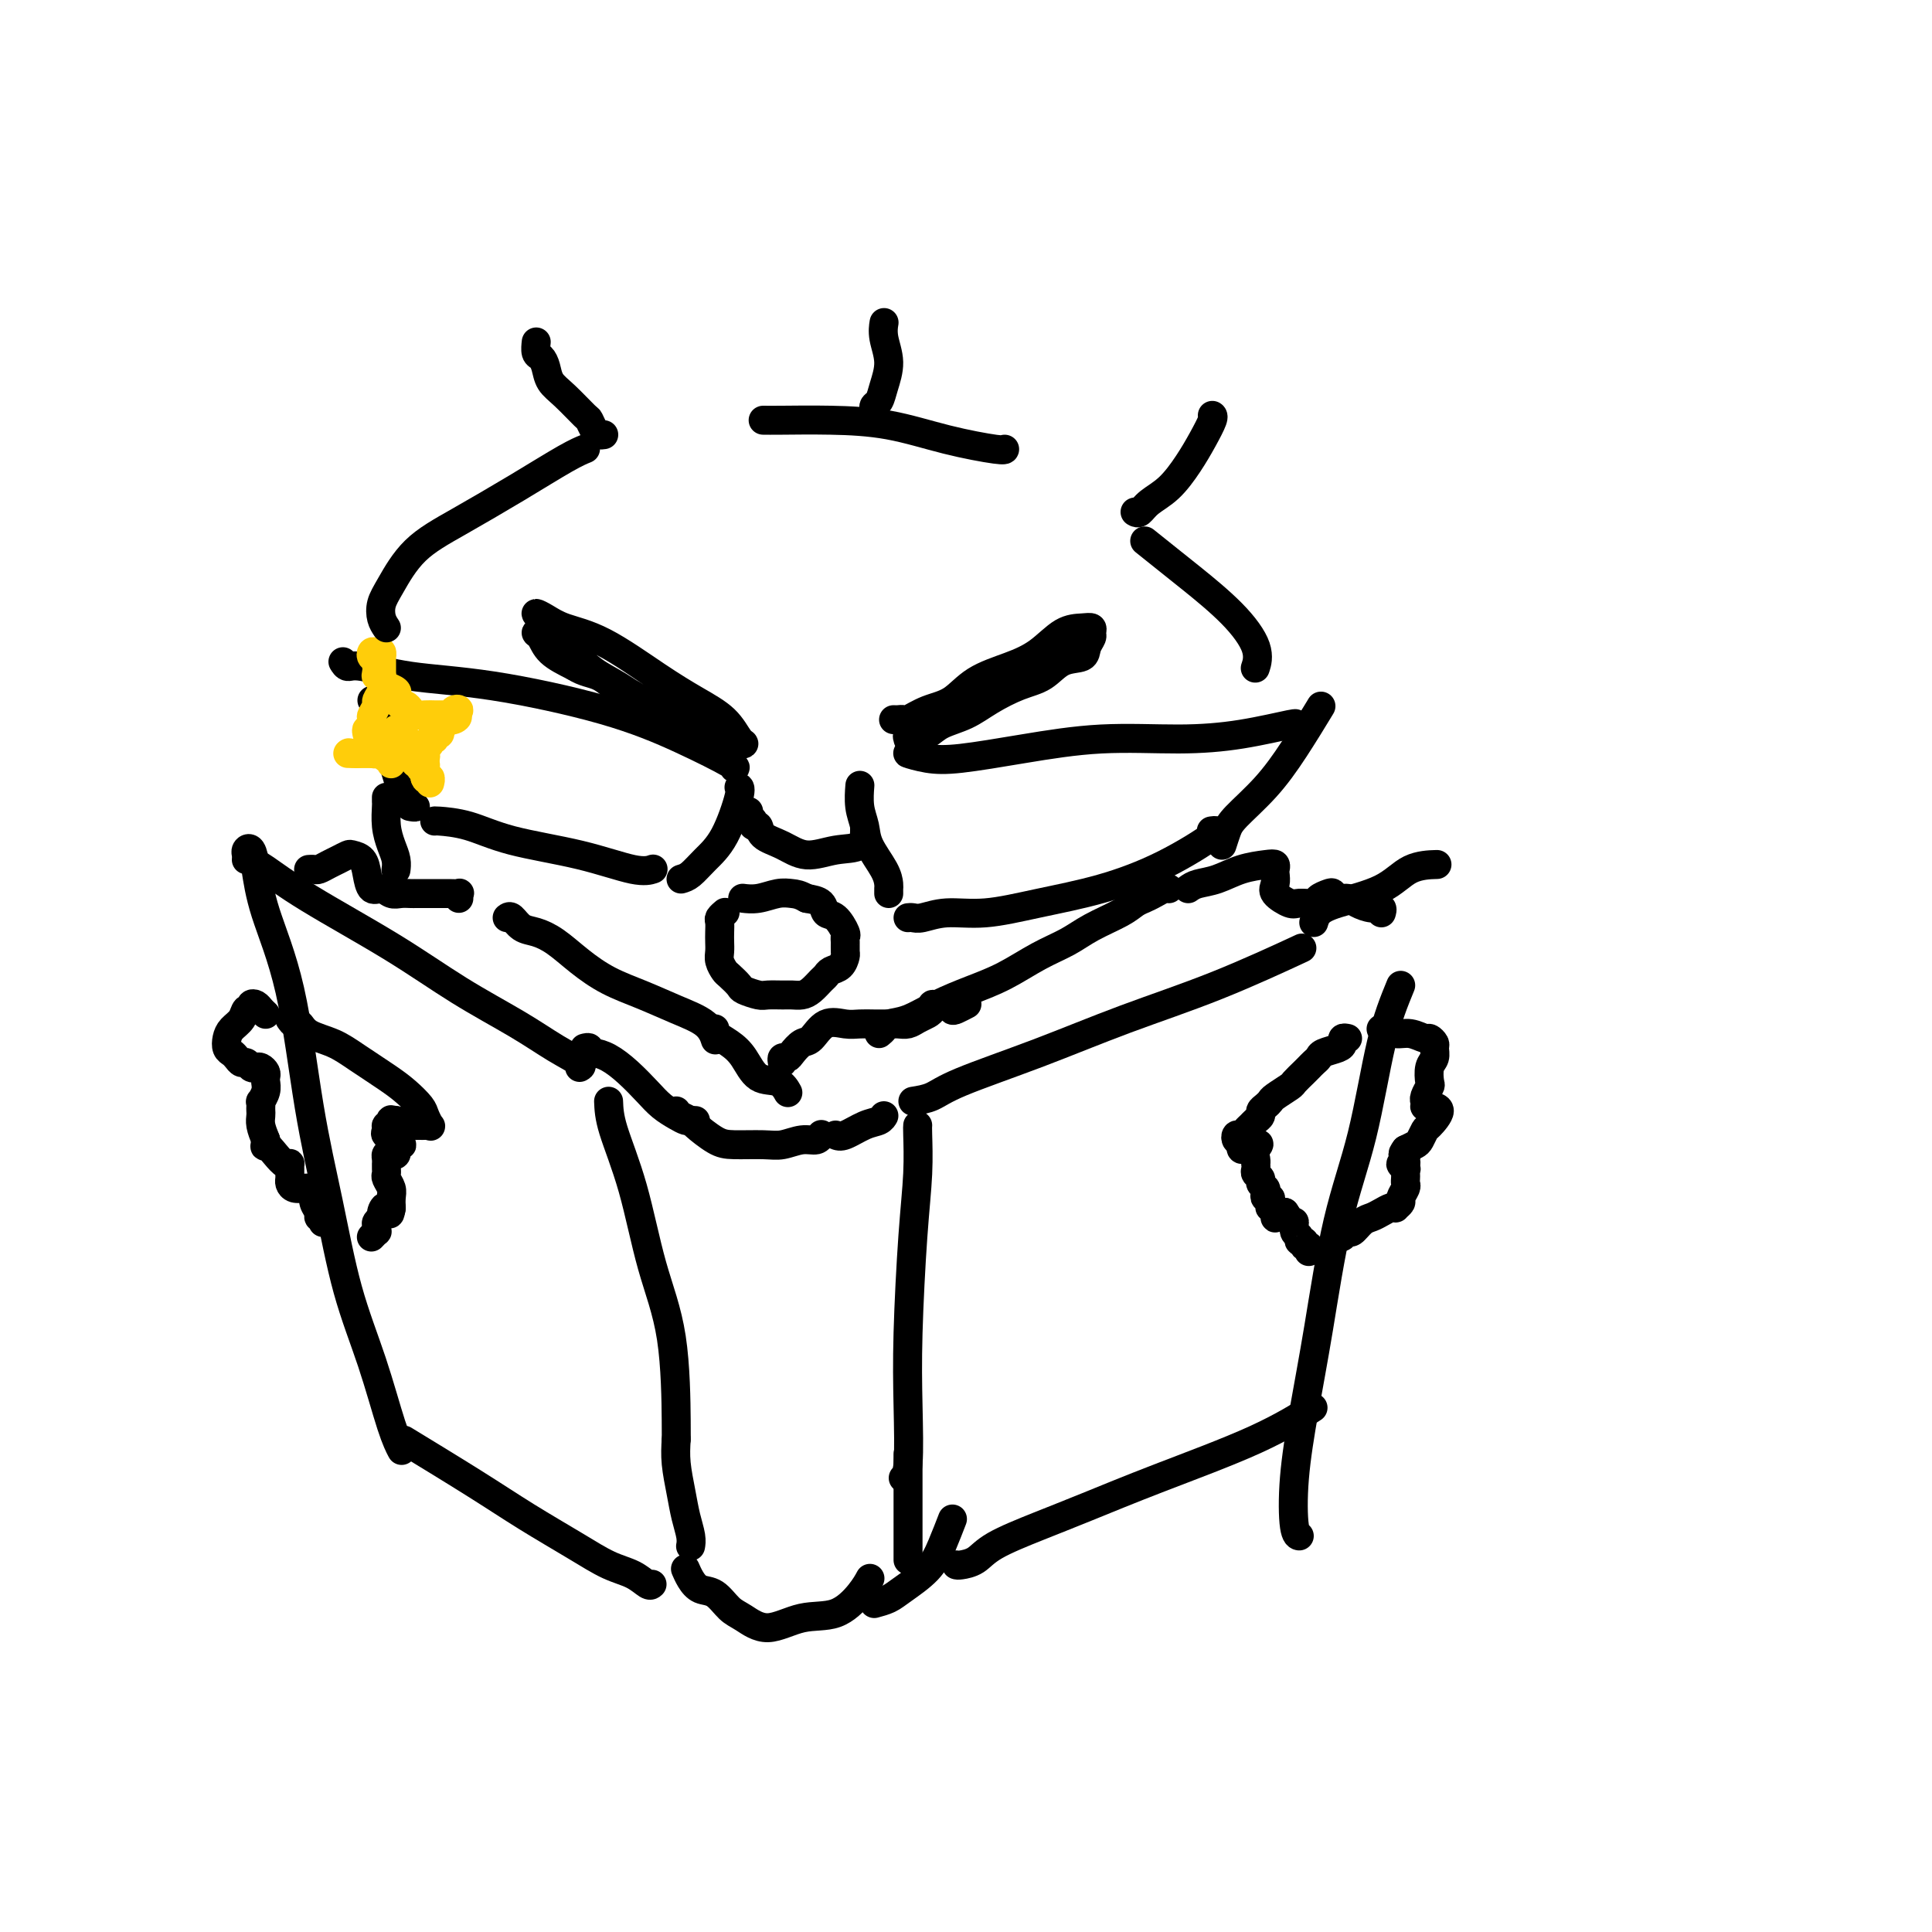 <svg viewBox='0 0 400 400' version='1.1' xmlns='http://www.w3.org/2000/svg' xmlns:xlink='http://www.w3.org/1999/xlink'><g fill='none' stroke='#000000' stroke-width='6' stroke-linecap='round' stroke-linejoin='round'><path d='M77,145c0.246,0.342 0.491,0.684 1,2c0.509,1.316 1.281,3.607 2,6c0.719,2.393 1.383,4.890 2,7c0.617,2.110 1.186,3.834 2,5c0.814,1.166 1.873,1.776 2,2c0.127,0.224 -0.678,0.064 -1,0c-0.322,-0.064 -0.161,-0.032 0,0'/><path d='M71,137c0.290,0.475 0.581,0.950 1,1c0.419,0.050 0.967,-0.326 3,0c2.033,0.326 5.551,1.355 10,2c4.449,0.645 9.829,0.905 17,2c7.171,1.095 16.131,3.026 23,5c6.869,1.974 11.645,3.993 16,6c4.355,2.007 8.288,4.002 10,5c1.712,0.998 1.203,0.999 1,1c-0.203,0.001 -0.102,0.000 0,0'/><path d='M90,170c-0.076,-0.040 -0.152,-0.080 1,0c1.152,0.080 3.531,0.281 6,1c2.469,0.719 5.026,1.958 9,3c3.974,1.042 9.364,1.888 14,3c4.636,1.112 8.517,2.492 11,3c2.483,0.508 3.566,0.145 4,0c0.434,-0.145 0.217,-0.073 0,0'/><path d='M141,182c0.603,-0.174 1.205,-0.348 2,-1c0.795,-0.652 1.782,-1.782 3,-3c1.218,-1.218 2.667,-2.522 4,-5c1.333,-2.478 2.551,-6.129 3,-8c0.449,-1.871 0.128,-1.963 0,-2c-0.128,-0.037 -0.064,-0.018 0,0'/><path d='M155,168c-0.121,0.343 -0.242,0.687 0,1c0.242,0.313 0.847,0.597 1,1c0.153,0.403 -0.145,0.925 0,1c0.145,0.075 0.732,-0.299 1,0c0.268,0.299 0.215,1.270 1,2c0.785,0.730 2.406,1.218 4,2c1.594,0.782 3.159,1.859 5,2c1.841,0.141 3.957,-0.653 6,-1c2.043,-0.347 4.011,-0.247 5,-1c0.989,-0.753 0.997,-2.358 1,-3c0.003,-0.642 0.002,-0.321 0,0'/><path d='M184,185c-0.008,-0.367 -0.015,-0.734 0,-1c0.015,-0.266 0.053,-0.433 0,-1c-0.053,-0.567 -0.196,-1.536 -1,-3c-0.804,-1.464 -2.268,-3.423 -3,-5c-0.732,-1.577 -0.732,-2.773 -1,-4c-0.268,-1.227 -0.803,-2.484 -1,-4c-0.197,-1.516 -0.056,-3.290 0,-4c0.056,-0.710 0.028,-0.355 0,0'/><path d='M189,155c0.199,0.450 0.398,0.900 0,1c-0.398,0.100 -1.391,-0.149 -1,0c0.391,0.149 2.168,0.695 4,1c1.832,0.305 3.720,0.367 7,0c3.280,-0.367 7.952,-1.164 13,-2c5.048,-0.836 10.473,-1.713 16,-2c5.527,-0.287 11.155,0.014 16,0c4.845,-0.014 8.907,-0.344 13,-1c4.093,-0.656 8.217,-1.638 10,-2c1.783,-0.362 1.224,-0.103 1,0c-0.224,0.103 -0.112,0.052 0,0'/><path d='M188,190c0.301,-0.033 0.602,-0.067 1,0c0.398,0.067 0.894,0.234 2,0c1.106,-0.234 2.821,-0.871 5,-1c2.179,-0.129 4.820,0.249 8,0c3.180,-0.249 6.897,-1.124 11,-2c4.103,-0.876 8.591,-1.751 13,-3c4.409,-1.249 8.738,-2.871 13,-5c4.262,-2.129 8.455,-4.766 10,-6c1.545,-1.234 0.441,-1.067 0,-1c-0.441,0.067 -0.221,0.033 0,0'/><path d='M253,175c0.340,-1.062 0.680,-2.125 1,-3c0.320,-0.875 0.619,-1.563 2,-3c1.381,-1.437 3.844,-3.622 6,-6c2.156,-2.378 4.003,-4.948 6,-8c1.997,-3.052 4.142,-6.586 5,-8c0.858,-1.414 0.429,-0.707 0,0'/></g>
<g fill='none' stroke='#FFCD0A' stroke-width='6' stroke-linecap='round' stroke-linejoin='round'><path d='M76,152c-0.111,-0.479 -0.222,-0.958 0,-1c0.222,-0.042 0.776,0.355 1,0c0.224,-0.355 0.116,-1.460 0,-2c-0.116,-0.540 -0.241,-0.516 0,-1c0.241,-0.484 0.849,-1.477 1,-2c0.151,-0.523 -0.156,-0.576 0,-1c0.156,-0.424 0.774,-1.218 1,-2c0.226,-0.782 0.060,-1.554 0,-2c-0.060,-0.446 -0.015,-0.568 0,-1c0.015,-0.432 0.001,-1.173 0,-2c-0.001,-0.827 0.010,-1.739 0,-2c-0.010,-0.261 -0.042,0.130 0,0c0.042,-0.130 0.159,-0.782 0,-1c-0.159,-0.218 -0.592,-0.003 -1,0c-0.408,0.003 -0.789,-0.206 -1,0c-0.211,0.206 -0.252,0.829 0,1c0.252,0.171 0.799,-0.108 1,0c0.201,0.108 0.058,0.602 0,1c-0.058,0.398 -0.029,0.699 0,1'/><path d='M78,138c0.326,-2.003 0.142,-0.012 0,1c-0.142,1.012 -0.241,1.045 0,1c0.241,-0.045 0.821,-0.167 1,0c0.179,0.167 -0.044,0.622 0,1c0.044,0.378 0.355,0.680 1,1c0.645,0.320 1.626,0.659 2,1c0.374,0.341 0.142,0.682 0,1c-0.142,0.318 -0.193,0.611 0,1c0.193,0.389 0.632,0.875 1,1c0.368,0.125 0.665,-0.110 1,0c0.335,0.110 0.706,0.565 1,1c0.294,0.435 0.509,0.848 1,1c0.491,0.152 1.259,0.041 2,0c0.741,-0.041 1.456,-0.011 2,0c0.544,0.011 0.919,0.004 1,0c0.081,-0.004 -0.131,-0.005 0,0c0.131,0.005 0.606,0.015 1,0c0.394,-0.015 0.708,-0.054 1,0c0.292,0.054 0.563,0.200 1,0c0.437,-0.200 1.041,-0.746 1,-1c-0.041,-0.254 -0.726,-0.215 -1,0c-0.274,0.215 -0.137,0.608 0,1'/><path d='M94,148c1.303,0.228 0.560,0.797 0,1c-0.560,0.203 -0.939,0.039 -1,0c-0.061,-0.039 0.194,0.046 0,0c-0.194,-0.046 -0.837,-0.224 -1,0c-0.163,0.224 0.154,0.849 0,1c-0.154,0.151 -0.777,-0.171 -1,0c-0.223,0.171 -0.045,0.834 0,1c0.045,0.166 -0.045,-0.167 0,0c0.045,0.167 0.223,0.832 0,1c-0.223,0.168 -0.848,-0.162 -1,0c-0.152,0.162 0.169,0.817 0,1c-0.169,0.183 -0.829,-0.106 -1,0c-0.171,0.106 0.146,0.607 0,1c-0.146,0.393 -0.757,0.679 -1,1c-0.243,0.321 -0.119,0.677 0,1c0.119,0.323 0.232,0.611 0,1c-0.232,0.389 -0.808,0.878 -1,1c-0.192,0.122 0.000,-0.122 0,0c-0.000,0.122 -0.192,0.610 0,1c0.192,0.390 0.769,0.683 1,1c0.231,0.317 0.115,0.659 0,1'/><path d='M88,161c0.227,0.867 0.794,0.033 1,0c0.206,-0.033 0.052,0.734 0,1c-0.052,0.266 0.000,0.030 0,0c-0.000,-0.030 -0.052,0.146 0,0c0.052,-0.146 0.207,-0.614 0,-1c-0.207,-0.386 -0.777,-0.691 -1,-1c-0.223,-0.309 -0.098,-0.621 0,-1c0.098,-0.379 0.171,-0.823 0,-1c-0.171,-0.177 -0.584,-0.086 -1,0c-0.416,0.086 -0.833,0.167 -1,0c-0.167,-0.167 -0.083,-0.584 0,-1'/><path d='M86,157c-0.245,-0.635 0.142,-0.223 0,0c-0.142,0.223 -0.813,0.256 -1,0c-0.187,-0.256 0.108,-0.801 0,-1c-0.108,-0.199 -0.621,-0.054 -1,0c-0.379,0.054 -0.625,0.015 -1,0c-0.375,-0.015 -0.877,-0.008 -1,0c-0.123,0.008 0.135,0.016 0,0c-0.135,-0.016 -0.663,-0.058 -1,0c-0.337,0.058 -0.483,0.215 -1,0c-0.517,-0.215 -1.407,-0.804 -2,-1c-0.593,-0.196 -0.891,-0.001 -1,0c-0.109,0.001 -0.029,-0.192 0,0c0.029,0.192 0.008,0.769 0,1c-0.008,0.231 -0.004,0.115 0,0'/><path d='M81,158c-0.024,0.121 -0.048,0.243 0,0c0.048,-0.243 0.166,-0.850 0,-1c-0.166,-0.150 -0.618,0.156 -1,0c-0.382,-0.156 -0.694,-0.774 -1,-1c-0.306,-0.226 -0.607,-0.061 -1,0c-0.393,0.061 -0.879,0.016 -1,0c-0.121,-0.016 0.121,-0.004 0,0c-0.121,0.004 -0.606,0.001 -1,0c-0.394,-0.001 -0.699,-0.000 -1,0c-0.301,0.000 -0.600,0.000 -1,0c-0.400,-0.000 -0.901,-0.000 -1,0c-0.099,0.000 0.204,0.000 0,0c-0.204,-0.000 -0.915,-0.000 -1,0c-0.085,0.000 0.458,0.000 1,0'/><path d='M73,156c-1.346,-0.309 -0.711,-0.082 0,0c0.711,0.082 1.499,0.018 2,0c0.501,-0.018 0.715,0.009 1,0c0.285,-0.009 0.641,-0.054 1,0c0.359,0.054 0.722,0.207 1,0c0.278,-0.207 0.469,-0.774 1,-1c0.531,-0.226 1.400,-0.112 2,0c0.600,0.112 0.931,0.223 1,0c0.069,-0.223 -0.124,-0.778 0,-1c0.124,-0.222 0.565,-0.111 1,0c0.435,0.111 0.864,0.222 1,0c0.136,-0.222 -0.020,-0.776 0,-1c0.020,-0.224 0.216,-0.117 0,0c-0.216,0.117 -0.842,0.244 -1,0c-0.158,-0.244 0.154,-0.859 0,-1c-0.154,-0.141 -0.772,0.193 -1,0c-0.228,-0.193 -0.065,-0.912 0,-1c0.065,-0.088 0.033,0.456 0,1'/><path d='M82,152c-0.016,-0.529 -0.057,-0.352 0,0c0.057,0.352 0.211,0.878 0,1c-0.211,0.122 -0.788,-0.159 -1,0c-0.212,0.159 -0.061,0.760 0,1c0.061,0.240 0.030,0.120 0,0'/></g>
<g fill='none' stroke='#000000' stroke-width='6' stroke-linecap='round' stroke-linejoin='round'><path d='M53,179c0.250,-0.014 0.501,-0.028 2,1c1.499,1.028 4.248,3.097 9,6c4.752,2.903 11.509,6.641 17,10c5.491,3.359 9.716,6.340 14,9c4.284,2.660 8.626,5.000 12,7c3.374,2.000 5.781,3.660 8,5c2.219,1.340 4.251,2.361 5,3c0.749,0.639 0.214,0.897 0,1c-0.214,0.103 -0.107,0.052 0,0'/><path d='M121,217c0.435,-0.117 0.871,-0.234 1,0c0.129,0.234 -0.047,0.817 0,1c0.047,0.183 0.319,-0.036 1,0c0.681,0.036 1.772,0.328 3,1c1.228,0.672 2.595,1.725 4,3c1.405,1.275 2.849,2.772 4,4c1.151,1.228 2.011,2.185 3,3c0.989,0.815 2.108,1.486 3,2c0.892,0.514 1.559,0.870 2,1c0.441,0.130 0.657,0.035 1,0c0.343,-0.035 0.812,-0.010 1,0c0.188,0.010 0.094,0.005 0,0'/><path d='M140,230c0.200,0.318 0.399,0.635 1,1c0.601,0.365 1.602,0.777 2,1c0.398,0.223 0.192,0.257 1,1c0.808,0.743 2.632,2.195 4,3c1.368,0.805 2.282,0.963 4,1c1.718,0.037 4.240,-0.046 6,0c1.760,0.046 2.759,0.222 4,0c1.241,-0.222 2.724,-0.843 4,-1c1.276,-0.157 2.343,0.150 3,0c0.657,-0.150 0.902,-0.757 1,-1c0.098,-0.243 0.049,-0.121 0,0'/><path d='M173,235c0.475,0.204 0.951,0.408 2,0c1.049,-0.408 2.673,-1.429 4,-2c1.327,-0.571 2.357,-0.692 3,-1c0.643,-0.308 0.898,-0.802 1,-1c0.102,-0.198 0.051,-0.099 0,0'/><path d='M189,228c1.382,-0.219 2.765,-0.439 4,-1c1.235,-0.561 2.323,-1.465 6,-3c3.677,-1.535 9.944,-3.701 16,-6c6.056,-2.299 11.902,-4.730 18,-7c6.098,-2.270 12.450,-4.381 19,-7c6.550,-2.619 13.300,-5.748 16,-7c2.700,-1.252 1.350,-0.626 0,0'/><path d='M272,191c0.205,-0.679 0.409,-1.359 1,-2c0.591,-0.641 1.567,-1.244 4,-2c2.433,-0.756 6.322,-1.667 9,-3c2.678,-1.333 4.144,-3.090 6,-4c1.856,-0.910 4.102,-0.974 5,-1c0.898,-0.026 0.449,-0.013 0,0'/><path d='M51,178c0.024,-0.329 0.048,-0.657 0,-1c-0.048,-0.343 -0.169,-0.700 0,-1c0.169,-0.300 0.628,-0.543 1,0c0.372,0.543 0.658,1.872 1,4c0.342,2.128 0.740,5.056 2,9c1.260,3.944 3.383,8.904 5,16c1.617,7.096 2.730,16.326 4,24c1.270,7.674 2.698,13.790 4,20c1.302,6.210 2.479,12.512 4,18c1.521,5.488 3.387,10.162 5,15c1.613,4.838 2.973,9.841 4,13c1.027,3.159 1.722,4.474 2,5c0.278,0.526 0.139,0.263 0,0'/><path d='M126,228c0.061,1.575 0.121,3.150 1,6c0.879,2.850 2.575,6.974 4,12c1.425,5.026 2.578,10.955 4,16c1.422,5.045 3.113,9.208 4,15c0.887,5.792 0.970,13.213 1,17c0.030,3.787 0.009,3.939 0,4c-0.009,0.061 -0.004,0.030 0,0'/><path d='M190,233c-0.022,0.197 -0.045,0.395 0,2c0.045,1.605 0.157,4.619 0,8c-0.157,3.381 -0.582,7.130 -1,13c-0.418,5.870 -0.830,13.860 -1,20c-0.170,6.140 -0.097,10.429 0,15c0.097,4.571 0.218,9.423 0,12c-0.218,2.577 -0.777,2.879 -1,3c-0.223,0.121 -0.112,0.060 0,0'/><path d='M290,204c-1.362,3.318 -2.724,6.635 -4,12c-1.276,5.365 -2.464,12.776 -4,19c-1.536,6.224 -3.418,11.261 -5,18c-1.582,6.739 -2.865,15.179 -4,22c-1.135,6.821 -2.122,12.024 -3,17c-0.878,4.976 -1.648,9.726 -2,14c-0.352,4.274 -0.287,8.074 0,10c0.287,1.926 0.796,1.979 1,2c0.204,0.021 0.102,0.011 0,0'/><path d='M140,298c-0.091,1.557 -0.182,3.115 0,5c0.182,1.885 0.637,4.099 1,6c0.363,1.901 0.633,3.489 1,5c0.367,1.511 0.829,2.945 1,4c0.171,1.055 0.049,1.730 0,2c-0.049,0.270 -0.024,0.135 0,0'/><path d='M135,328c-0.195,0.188 -0.390,0.376 -1,0c-0.610,-0.376 -1.634,-1.317 -3,-2c-1.366,-0.683 -3.072,-1.109 -5,-2c-1.928,-0.891 -4.077,-2.247 -7,-4c-2.923,-1.753 -6.618,-3.903 -10,-6c-3.382,-2.097 -6.449,-4.142 -11,-7c-4.551,-2.858 -10.586,-6.531 -13,-8c-2.414,-1.469 -1.207,-0.735 0,0'/><path d='M188,301c0.000,0.346 0.000,0.692 0,1c0.000,0.308 0.000,0.578 0,1c0.000,0.422 0.000,0.995 0,2c0.000,1.005 0.000,2.441 0,4c0.000,1.559 0.000,3.241 0,5c0.000,1.759 0.000,3.595 0,5c0.000,1.405 0.000,2.378 0,3c0.000,0.622 0.000,0.892 0,1c0.000,0.108 0.000,0.054 0,0'/><path d='M198,324c0.147,0.049 0.294,0.097 1,0c0.706,-0.097 1.972,-0.340 3,-1c1.028,-0.660 1.817,-1.738 4,-3c2.183,-1.262 5.760,-2.707 9,-4c3.240,-1.293 6.145,-2.435 10,-4c3.855,-1.565 8.662,-3.554 15,-6c6.338,-2.446 14.206,-5.351 20,-8c5.794,-2.649 9.512,-5.043 11,-6c1.488,-0.957 0.744,-0.479 0,0'/><path d='M142,325c-0.072,-0.168 -0.143,-0.336 0,0c0.143,0.336 0.501,1.177 1,2c0.499,0.823 1.138,1.627 2,2c0.862,0.373 1.946,0.313 3,1c1.054,0.687 2.076,2.121 3,3c0.924,0.879 1.749,1.204 3,2c1.251,0.796 2.927,2.062 5,2c2.073,-0.062 4.542,-1.453 7,-2c2.458,-0.547 4.906,-0.250 7,-1c2.094,-0.750 3.833,-2.548 5,-4c1.167,-1.452 1.762,-2.558 2,-3c0.238,-0.442 0.119,-0.221 0,0'/><path d='M181,332c1.060,-0.288 2.120,-0.575 3,-1c0.880,-0.425 1.581,-0.987 3,-2c1.419,-1.013 3.556,-2.478 5,-4c1.444,-1.522 2.197,-3.102 3,-5c0.803,-1.898 1.658,-4.114 2,-5c0.342,-0.886 0.171,-0.443 0,0'/><path d='M64,180c-0.096,0.007 -0.192,0.013 0,0c0.192,-0.013 0.671,-0.046 1,0c0.329,0.046 0.507,0.169 1,0c0.493,-0.169 1.302,-0.632 2,-1c0.698,-0.368 1.286,-0.640 2,-1c0.714,-0.360 1.552,-0.807 2,-1c0.448,-0.193 0.504,-0.134 1,0c0.496,0.134 1.431,0.341 2,1c0.569,0.659 0.771,1.770 1,3c0.229,1.230 0.485,2.578 1,3c0.515,0.422 1.291,-0.083 2,0c0.709,0.083 1.352,0.754 2,1c0.648,0.246 1.301,0.066 2,0c0.699,-0.066 1.443,-0.018 2,0c0.557,0.018 0.927,0.005 1,0c0.073,-0.005 -0.150,-0.001 0,0c0.150,0.001 0.673,0.000 1,0c0.327,-0.000 0.459,0.000 1,0c0.541,-0.000 1.490,-0.001 2,0c0.510,0.001 0.582,0.004 1,0c0.418,-0.004 1.184,-0.015 2,0c0.816,0.015 1.683,0.056 2,0c0.317,-0.056 0.085,-0.207 0,0c-0.085,0.207 -0.024,0.774 0,1c0.024,0.226 0.012,0.113 0,0'/><path d='M105,190c0.263,-0.206 0.526,-0.411 1,0c0.474,0.411 1.160,1.440 2,2c0.840,0.560 1.836,0.653 3,1c1.164,0.347 2.497,0.950 4,2c1.503,1.050 3.176,2.549 5,4c1.824,1.451 3.799,2.855 6,4c2.201,1.145 4.628,2.031 7,3c2.372,0.969 4.687,2.023 7,3c2.313,0.977 4.623,1.878 6,3c1.377,1.122 1.822,2.463 2,3c0.178,0.537 0.089,0.268 0,0'/><path d='M148,213c-0.266,0.256 -0.531,0.511 0,1c0.531,0.489 1.859,1.210 3,2c1.141,0.790 2.096,1.648 3,3c0.904,1.352 1.758,3.197 3,4c1.242,0.803 2.873,0.562 4,1c1.127,0.438 1.751,1.554 2,2c0.249,0.446 0.125,0.223 0,0'/><path d='M162,220c-0.096,-0.437 -0.192,-0.874 0,-1c0.192,-0.126 0.672,0.060 1,0c0.328,-0.060 0.503,-0.366 1,-1c0.497,-0.634 1.315,-1.595 2,-2c0.685,-0.405 1.236,-0.252 2,-1c0.764,-0.748 1.741,-2.397 3,-3c1.259,-0.603 2.798,-0.162 4,0c1.202,0.162 2.065,0.044 3,0c0.935,-0.044 1.941,-0.015 3,0c1.059,0.015 2.171,0.015 3,0c0.829,-0.015 1.375,-0.045 2,0c0.625,0.045 1.330,0.166 2,0c0.670,-0.166 1.306,-0.619 2,-1c0.694,-0.381 1.447,-0.692 2,-1c0.553,-0.308 0.908,-0.615 1,-1c0.092,-0.385 -0.079,-0.848 0,-1c0.079,-0.152 0.407,0.008 1,0c0.593,-0.008 1.452,-0.185 2,0c0.548,0.185 0.786,0.730 1,1c0.214,0.270 0.404,0.265 1,0c0.596,-0.265 1.599,-0.790 2,-1c0.401,-0.210 0.201,-0.105 0,0'/><path d='M182,214c0.394,-0.321 0.788,-0.641 1,-1c0.212,-0.359 0.242,-0.755 1,-1c0.758,-0.245 2.245,-0.337 4,-1c1.755,-0.663 3.778,-1.896 6,-3c2.222,-1.104 4.644,-2.080 7,-3c2.356,-0.920 4.648,-1.783 7,-3c2.352,-1.217 4.766,-2.788 7,-4c2.234,-1.212 4.289,-2.065 6,-3c1.711,-0.935 3.077,-1.952 5,-3c1.923,-1.048 4.403,-2.127 6,-3c1.597,-0.873 2.313,-1.540 3,-2c0.687,-0.460 1.347,-0.712 2,-1c0.653,-0.288 1.299,-0.613 2,-1c0.701,-0.387 1.458,-0.835 2,-1c0.542,-0.165 0.869,-0.047 1,0c0.131,0.047 0.065,0.024 0,0'/><path d='M246,184c0.508,-0.362 1.015,-0.725 2,-1c0.985,-0.275 2.446,-0.463 4,-1c1.554,-0.537 3.201,-1.424 5,-2c1.799,-0.576 3.751,-0.842 5,-1c1.249,-0.158 1.796,-0.209 2,0c0.204,0.209 0.065,0.676 0,1c-0.065,0.324 -0.055,0.503 0,1c0.055,0.497 0.155,1.311 0,2c-0.155,0.689 -0.565,1.254 0,2c0.565,0.746 2.106,1.675 3,2c0.894,0.325 1.143,0.048 2,0c0.857,-0.048 2.323,0.135 3,0c0.677,-0.135 0.566,-0.587 1,-1c0.434,-0.413 1.414,-0.788 2,-1c0.586,-0.212 0.779,-0.263 1,0c0.221,0.263 0.469,0.840 1,1c0.531,0.160 1.344,-0.097 2,0c0.656,0.097 1.157,0.548 2,1c0.843,0.452 2.030,0.905 3,1c0.970,0.095 1.723,-0.167 2,0c0.277,0.167 0.079,0.762 0,1c-0.079,0.238 -0.040,0.119 0,0'/><path d='M80,130c-0.389,-0.580 -0.777,-1.160 -1,-2c-0.223,-0.840 -0.280,-1.941 0,-3c0.280,-1.059 0.896,-2.076 2,-4c1.104,-1.924 2.696,-4.754 5,-7c2.304,-2.246 5.322,-3.909 9,-6c3.678,-2.091 8.017,-4.612 12,-7c3.983,-2.388 7.611,-4.643 10,-6c2.389,-1.357 3.540,-1.816 4,-2c0.460,-0.184 0.230,-0.092 0,0'/><path d='M158,87c0.845,0.010 1.691,0.021 4,0c2.309,-0.021 6.083,-0.072 10,0c3.917,0.072 7.978,0.268 12,1c4.022,0.732 8.006,2.000 12,3c3.994,1.000 7.998,1.731 10,2c2.002,0.269 2.000,0.077 2,0c-0.000,-0.077 -0.000,-0.038 0,0'/><path d='M237,112c1.749,1.402 3.498,2.803 5,4c1.502,1.197 2.756,2.188 5,4c2.244,1.812 5.478,4.444 8,7c2.522,2.556 4.333,5.034 5,7c0.667,1.966 0.191,3.419 0,4c-0.191,0.581 -0.095,0.291 0,0'/><path d='M150,189c0.113,-0.096 0.226,-0.191 0,0c-0.226,0.191 -0.792,0.670 -1,1c-0.208,0.330 -0.056,0.511 0,1c0.056,0.489 0.018,1.287 0,2c-0.018,0.713 -0.017,1.342 0,2c0.017,0.658 0.050,1.346 0,2c-0.050,0.654 -0.184,1.274 0,2c0.184,0.726 0.686,1.557 1,2c0.314,0.443 0.439,0.497 1,1c0.561,0.503 1.557,1.455 2,2c0.443,0.545 0.331,0.682 1,1c0.669,0.318 2.119,0.818 3,1c0.881,0.182 1.195,0.047 2,0c0.805,-0.047 2.103,-0.005 3,0c0.897,0.005 1.392,-0.026 2,0c0.608,0.026 1.328,0.109 2,0c0.672,-0.109 1.297,-0.409 2,-1c0.703,-0.591 1.485,-1.472 2,-2c0.515,-0.528 0.765,-0.704 1,-1c0.235,-0.296 0.455,-0.713 1,-1c0.545,-0.287 1.413,-0.445 2,-1c0.587,-0.555 0.891,-1.509 1,-2c0.109,-0.491 0.024,-0.521 0,-1c-0.024,-0.479 0.015,-1.409 0,-2c-0.015,-0.591 -0.082,-0.845 0,-1c0.082,-0.155 0.315,-0.213 0,-1c-0.315,-0.787 -1.177,-2.304 -2,-3c-0.823,-0.696 -1.606,-0.572 -2,-1c-0.394,-0.428 -0.398,-1.408 -1,-2c-0.602,-0.592 -1.801,-0.796 -3,-1'/><path d='M167,186c-1.478,-0.829 -2.172,-0.902 -3,-1c-0.828,-0.098 -1.789,-0.222 -3,0c-1.211,0.222 -2.672,0.791 -4,1c-1.328,0.209 -2.522,0.060 -3,0c-0.478,-0.060 -0.239,-0.030 0,0'/><path d='M80,166c0.002,-0.531 0.003,-1.062 0,-1c-0.003,0.062 -0.011,0.716 0,1c0.011,0.284 0.041,0.199 0,1c-0.041,0.801 -0.155,2.488 0,4c0.155,1.512 0.577,2.850 1,4c0.423,1.150 0.845,2.112 1,3c0.155,0.888 0.042,1.701 0,2c-0.042,0.299 -0.012,0.086 0,0c0.012,-0.086 0.006,-0.043 0,0'/><path d='M60,211c0.337,0.472 0.675,0.943 1,1c0.325,0.057 0.639,-0.301 1,0c0.361,0.301 0.771,1.263 2,2c1.229,0.737 3.278,1.251 5,2c1.722,0.749 3.115,1.733 5,3c1.885,1.267 4.260,2.816 6,4c1.740,1.184 2.845,2.002 4,3c1.155,0.998 2.359,2.176 3,3c0.641,0.824 0.719,1.292 1,2c0.281,0.708 0.765,1.654 1,2c0.235,0.346 0.221,0.093 0,0c-0.221,-0.093 -0.650,-0.025 -1,0c-0.350,0.025 -0.622,0.008 -1,0c-0.378,-0.008 -0.861,-0.006 -1,0c-0.139,0.006 0.068,0.015 0,0c-0.068,-0.015 -0.410,-0.056 -1,0c-0.590,0.056 -1.428,0.207 -2,0c-0.572,-0.207 -0.878,-0.774 -1,-1c-0.122,-0.226 -0.061,-0.113 0,0'/><path d='M82,232c-1.326,-0.219 -1.142,-0.266 -1,0c0.142,0.266 0.242,0.845 0,1c-0.242,0.155 -0.826,-0.112 -1,0c-0.174,0.112 0.062,0.604 0,1c-0.062,0.396 -0.422,0.695 0,1c0.422,0.305 1.626,0.617 2,1c0.374,0.383 -0.082,0.839 0,1c0.082,0.161 0.701,0.028 1,0c0.299,-0.028 0.277,0.049 0,0c-0.277,-0.049 -0.809,-0.223 -1,0c-0.191,0.223 -0.041,0.844 0,1c0.041,0.156 -0.028,-0.152 0,0c0.028,0.152 0.151,0.763 0,1c-0.151,0.237 -0.576,0.101 -1,0c-0.424,-0.101 -0.846,-0.168 -1,0c-0.154,0.168 -0.041,0.570 0,1c0.041,0.430 0.010,0.888 0,1c-0.010,0.112 0.001,-0.122 0,0c-0.001,0.122 -0.014,0.598 0,1c0.014,0.402 0.056,0.728 0,1c-0.056,0.272 -0.211,0.490 0,1c0.211,0.510 0.789,1.312 1,2c0.211,0.688 0.057,1.262 0,2c-0.057,0.738 -0.016,1.639 0,2c0.016,0.361 0.008,0.180 0,0'/><path d='M81,250c-0.316,2.737 -0.606,0.578 -1,0c-0.394,-0.578 -0.890,0.423 -1,1c-0.110,0.577 0.168,0.728 0,1c-0.168,0.272 -0.781,0.665 -1,1c-0.219,0.335 -0.045,0.612 0,1c0.045,0.388 -0.039,0.888 0,1c0.039,0.112 0.203,-0.162 0,0c-0.203,0.162 -0.772,0.761 -1,1c-0.228,0.239 -0.114,0.120 0,0'/><path d='M279,215c-0.430,-0.089 -0.861,-0.179 -1,0c-0.139,0.179 0.012,0.625 0,1c-0.012,0.375 -0.189,0.678 -1,1c-0.811,0.322 -2.258,0.663 -3,1c-0.742,0.337 -0.781,0.672 -1,1c-0.219,0.328 -0.620,0.650 -1,1c-0.380,0.350 -0.739,0.727 -1,1c-0.261,0.273 -0.423,0.440 -1,1c-0.577,0.560 -1.569,1.512 -2,2c-0.431,0.488 -0.302,0.512 -1,1c-0.698,0.488 -2.225,1.440 -3,2c-0.775,0.560 -0.799,0.727 -1,1c-0.201,0.273 -0.579,0.650 -1,1c-0.421,0.350 -0.886,0.671 -1,1c-0.114,0.329 0.124,0.667 0,1c-0.124,0.333 -0.611,0.663 -1,1c-0.389,0.337 -0.679,0.683 -1,1c-0.321,0.317 -0.671,0.607 -1,1c-0.329,0.393 -0.635,0.890 -1,1c-0.365,0.110 -0.789,-0.166 -1,0c-0.211,0.166 -0.211,0.776 0,1c0.211,0.224 0.632,0.064 1,0c0.368,-0.064 0.684,-0.032 1,0'/><path d='M258,236c-2.796,3.442 0.715,1.549 2,1c1.285,-0.549 0.345,0.248 0,1c-0.345,0.752 -0.093,1.458 0,2c0.093,0.542 0.029,0.919 0,1c-0.029,0.081 -0.023,-0.133 0,0c0.023,0.133 0.062,0.613 0,1c-0.062,0.387 -0.227,0.681 0,1c0.227,0.319 0.844,0.664 1,1c0.156,0.336 -0.151,0.664 0,1c0.151,0.336 0.758,0.681 1,1c0.242,0.319 0.118,0.611 0,1c-0.118,0.389 -0.229,0.874 0,1c0.229,0.126 0.797,-0.107 1,0c0.203,0.107 0.040,0.554 0,1c-0.040,0.446 0.042,0.891 0,1c-0.042,0.109 -0.208,-0.118 0,0c0.208,0.118 0.791,0.582 1,1c0.209,0.418 0.045,0.792 0,1c-0.045,0.208 0.029,0.252 0,0c-0.029,-0.252 -0.162,-0.799 0,-1c0.162,-0.201 0.618,-0.058 1,0c0.382,0.058 0.691,0.029 1,0'/><path d='M266,251c1.708,2.664 1.978,1.823 2,2c0.022,0.177 -0.205,1.372 0,2c0.205,0.628 0.843,0.689 1,1c0.157,0.311 -0.168,0.872 0,1c0.168,0.128 0.830,-0.176 1,0c0.170,0.176 -0.150,0.831 0,1c0.150,0.169 0.771,-0.147 1,0c0.229,0.147 0.065,0.756 0,1c-0.065,0.244 -0.033,0.122 0,0'/><path d='M286,213c0.019,-0.009 0.038,-0.018 0,0c-0.038,0.018 -0.133,0.061 0,0c0.133,-0.061 0.494,-0.228 1,0c0.506,0.228 1.159,0.849 2,1c0.841,0.151 1.871,-0.168 3,0c1.129,0.168 2.356,0.822 3,1c0.644,0.178 0.705,-0.119 1,0c0.295,0.119 0.825,0.656 1,1c0.175,0.344 -0.005,0.497 0,1c0.005,0.503 0.194,1.357 0,2c-0.194,0.643 -0.770,1.076 -1,2c-0.230,0.924 -0.114,2.339 0,3c0.114,0.661 0.227,0.568 0,1c-0.227,0.432 -0.793,1.387 -1,2c-0.207,0.613 -0.056,0.882 0,1c0.056,0.118 0.016,0.084 0,0c-0.016,-0.084 -0.009,-0.218 0,0c0.009,0.218 0.020,0.787 0,1c-0.020,0.213 -0.071,0.069 0,0c0.071,-0.069 0.265,-0.064 1,0c0.735,0.064 2.013,0.188 2,1c-0.013,0.812 -1.316,2.311 -2,3c-0.684,0.689 -0.750,0.566 -1,1c-0.250,0.434 -0.683,1.425 -1,2c-0.317,0.575 -0.519,0.736 -1,1c-0.481,0.264 -1.240,0.632 -2,1'/><path d='M291,238c-1.077,1.421 -0.271,0.973 0,1c0.271,0.027 0.006,0.528 0,1c-0.006,0.472 0.247,0.914 0,1c-0.247,0.086 -0.994,-0.184 -1,0c-0.006,0.184 0.730,0.823 1,1c0.270,0.177 0.073,-0.108 0,0c-0.073,0.108 -0.024,0.610 0,1c0.024,0.390 0.021,0.668 0,1c-0.021,0.332 -0.062,0.720 0,1c0.062,0.280 0.227,0.454 0,1c-0.227,0.546 -0.848,1.466 -1,2c-0.152,0.534 0.164,0.682 0,1c-0.164,0.318 -0.806,0.807 -1,1c-0.194,0.193 0.062,0.092 0,0c-0.062,-0.092 -0.440,-0.175 -1,0c-0.560,0.175 -1.302,0.606 -2,1c-0.698,0.394 -1.353,0.750 -2,1c-0.647,0.250 -1.287,0.394 -2,1c-0.713,0.606 -1.497,1.675 -2,2c-0.503,0.325 -0.723,-0.095 -1,0c-0.277,0.095 -0.610,0.706 -1,1c-0.390,0.294 -0.836,0.271 -1,0c-0.164,-0.271 -0.047,-0.792 0,-1c0.047,-0.208 0.023,-0.104 0,0'/><path d='M55,210c-0.342,-0.318 -0.683,-0.637 -1,-1c-0.317,-0.363 -0.609,-0.771 -1,-1c-0.391,-0.229 -0.882,-0.280 -1,0c-0.118,0.280 0.137,0.890 0,1c-0.137,0.110 -0.664,-0.279 -1,0c-0.336,0.279 -0.479,1.227 -1,2c-0.521,0.773 -1.419,1.373 -2,2c-0.581,0.627 -0.846,1.282 -1,2c-0.154,0.718 -0.196,1.498 0,2c0.196,0.502 0.630,0.727 1,1c0.370,0.273 0.677,0.595 1,1c0.323,0.405 0.664,0.892 1,1c0.336,0.108 0.668,-0.164 1,0c0.332,0.164 0.663,0.765 1,1c0.337,0.235 0.678,0.104 1,0c0.322,-0.104 0.623,-0.180 1,0c0.377,0.180 0.829,0.616 1,1c0.171,0.384 0.060,0.715 0,1c-0.060,0.285 -0.069,0.524 0,1c0.069,0.476 0.214,1.188 0,2c-0.214,0.812 -0.789,1.722 -1,2c-0.211,0.278 -0.057,-0.078 0,0c0.057,0.078 0.018,0.590 0,1c-0.018,0.410 -0.015,0.718 0,1c0.015,0.282 0.043,0.537 0,1c-0.043,0.463 -0.155,1.132 0,2c0.155,0.868 0.578,1.934 1,3'/><path d='M55,236c-0.093,2.303 -0.326,1.061 0,1c0.326,-0.061 1.212,1.058 2,2c0.788,0.942 1.479,1.705 2,2c0.521,0.295 0.872,0.120 1,0c0.128,-0.120 0.034,-0.187 0,0c-0.034,0.187 -0.007,0.628 0,1c0.007,0.372 -0.005,0.674 0,1c0.005,0.326 0.029,0.676 0,1c-0.029,0.324 -0.109,0.623 0,1c0.109,0.377 0.407,0.832 1,1c0.593,0.168 1.480,0.047 2,0c0.520,-0.047 0.674,-0.021 1,0c0.326,0.021 0.823,0.037 1,0c0.177,-0.037 0.033,-0.125 0,0c-0.033,0.125 0.046,0.465 0,1c-0.046,0.535 -0.218,1.267 0,2c0.218,0.733 0.825,1.468 1,2c0.175,0.532 -0.083,0.861 0,1c0.083,0.139 0.507,0.089 1,0c0.493,-0.089 1.056,-0.216 1,0c-0.056,0.216 -0.730,0.776 -1,1c-0.270,0.224 -0.135,0.112 0,0'/><path d='M125,90c-0.339,0.053 -0.677,0.107 -1,0c-0.323,-0.107 -0.629,-0.373 -1,-1c-0.371,-0.627 -0.806,-1.613 -1,-2c-0.194,-0.387 -0.146,-0.174 -1,-1c-0.854,-0.826 -2.611,-2.692 -4,-4c-1.389,-1.308 -2.411,-2.056 -3,-3c-0.589,-0.944 -0.746,-2.082 -1,-3c-0.254,-0.918 -0.604,-1.617 -1,-2c-0.396,-0.383 -0.837,-0.449 -1,-1c-0.163,-0.551 -0.046,-1.586 0,-2c0.046,-0.414 0.023,-0.207 0,0'/><path d='M181,85c-0.093,-0.369 -0.186,-0.738 0,-1c0.186,-0.262 0.652,-0.417 1,-1c0.348,-0.583 0.577,-1.593 1,-3c0.423,-1.407 1.041,-3.212 1,-5c-0.041,-1.788 -0.742,-3.558 -1,-5c-0.258,-1.442 -0.074,-2.555 0,-3c0.074,-0.445 0.037,-0.223 0,0'/><path d='M235,106c0.290,0.167 0.581,0.335 1,0c0.419,-0.335 0.967,-1.172 2,-2c1.033,-0.828 2.550,-1.648 4,-3c1.450,-1.352 2.833,-3.238 4,-5c1.167,-1.762 2.117,-3.400 3,-5c0.883,-1.600 1.699,-3.162 2,-4c0.301,-0.838 0.086,-0.954 0,-1c-0.086,-0.046 -0.043,-0.023 0,0'/><path d='M112,128c-0.573,-0.487 -1.145,-0.974 -1,-1c0.145,-0.026 1.009,0.408 2,1c0.991,0.592 2.110,1.343 4,2c1.890,0.657 4.551,1.220 8,3c3.449,1.780 7.685,4.778 11,7c3.315,2.222 5.707,3.668 8,5c2.293,1.332 4.485,2.549 6,4c1.515,1.451 2.351,3.135 3,4c0.649,0.865 1.110,0.911 1,1c-0.110,0.089 -0.792,0.222 -1,0c-0.208,-0.222 0.058,-0.798 0,-1c-0.058,-0.202 -0.438,-0.031 -1,0c-0.562,0.031 -1.305,-0.080 -2,0c-0.695,0.080 -1.342,0.349 -2,0c-0.658,-0.349 -1.326,-1.318 -2,-2c-0.674,-0.682 -1.355,-1.077 -3,-2c-1.645,-0.923 -4.254,-2.374 -6,-3c-1.746,-0.626 -2.630,-0.428 -4,-1c-1.370,-0.572 -3.225,-1.915 -5,-3c-1.775,-1.085 -3.469,-1.912 -5,-3c-1.531,-1.088 -2.898,-2.435 -4,-3c-1.102,-0.565 -1.939,-0.346 -3,-1c-1.061,-0.654 -2.347,-2.180 -3,-3c-0.653,-0.820 -0.672,-0.932 -1,-1c-0.328,-0.068 -0.964,-0.090 -1,0c-0.036,0.090 0.529,0.294 1,1c0.471,0.706 0.849,1.916 2,3c1.151,1.084 3.076,2.042 5,3'/><path d='M119,138c1.867,1.236 3.533,1.326 5,2c1.467,0.674 2.733,1.933 4,3c1.267,1.067 2.533,1.941 3,2c0.467,0.059 0.133,-0.697 0,-1c-0.133,-0.303 -0.067,-0.151 0,0'/><path d='M185,149c0.316,0.014 0.632,0.028 1,0c0.368,-0.028 0.787,-0.097 1,0c0.213,0.097 0.218,0.360 1,0c0.782,-0.360 2.340,-1.344 4,-2c1.660,-0.656 3.423,-0.985 5,-2c1.577,-1.015 2.968,-2.717 5,-4c2.032,-1.283 4.706,-2.149 7,-3c2.294,-0.851 4.208,-1.689 6,-3c1.792,-1.311 3.462,-3.095 5,-4c1.538,-0.905 2.944,-0.930 4,-1c1.056,-0.070 1.760,-0.183 2,0c0.240,0.183 0.014,0.663 0,1c-0.014,0.337 0.185,0.531 0,1c-0.185,0.469 -0.753,1.213 -1,2c-0.247,0.787 -0.172,1.617 -1,2c-0.828,0.383 -2.558,0.319 -4,1c-1.442,0.681 -2.595,2.108 -4,3c-1.405,0.892 -3.061,1.251 -5,2c-1.939,0.749 -4.162,1.889 -6,3c-1.838,1.111 -3.291,2.192 -5,3c-1.709,0.808 -3.673,1.342 -5,2c-1.327,0.658 -2.017,1.441 -3,2c-0.983,0.559 -2.258,0.894 -3,1c-0.742,0.106 -0.952,-0.016 -1,0c-0.048,0.016 0.064,0.170 0,0c-0.064,-0.170 -0.306,-0.664 0,-1c0.306,-0.336 1.159,-0.514 2,-1c0.841,-0.486 1.669,-1.282 3,-2c1.331,-0.718 3.166,-1.359 5,-2'/><path d='M198,147c2.299,-1.484 3.547,-2.195 5,-3c1.453,-0.805 3.112,-1.705 5,-3c1.888,-1.295 4.006,-2.986 6,-4c1.994,-1.014 3.864,-1.352 5,-2c1.136,-0.648 1.540,-1.607 2,-2c0.460,-0.393 0.978,-0.218 1,0c0.022,0.218 -0.450,0.481 -1,1c-0.550,0.519 -1.177,1.293 -2,2c-0.823,0.707 -1.843,1.346 -3,2c-1.157,0.654 -2.451,1.325 -4,2c-1.549,0.675 -3.353,1.356 -5,2c-1.647,0.644 -3.136,1.250 -5,2c-1.864,0.750 -4.104,1.643 -5,2c-0.896,0.357 -0.448,0.179 0,0'/></g>
</svg>